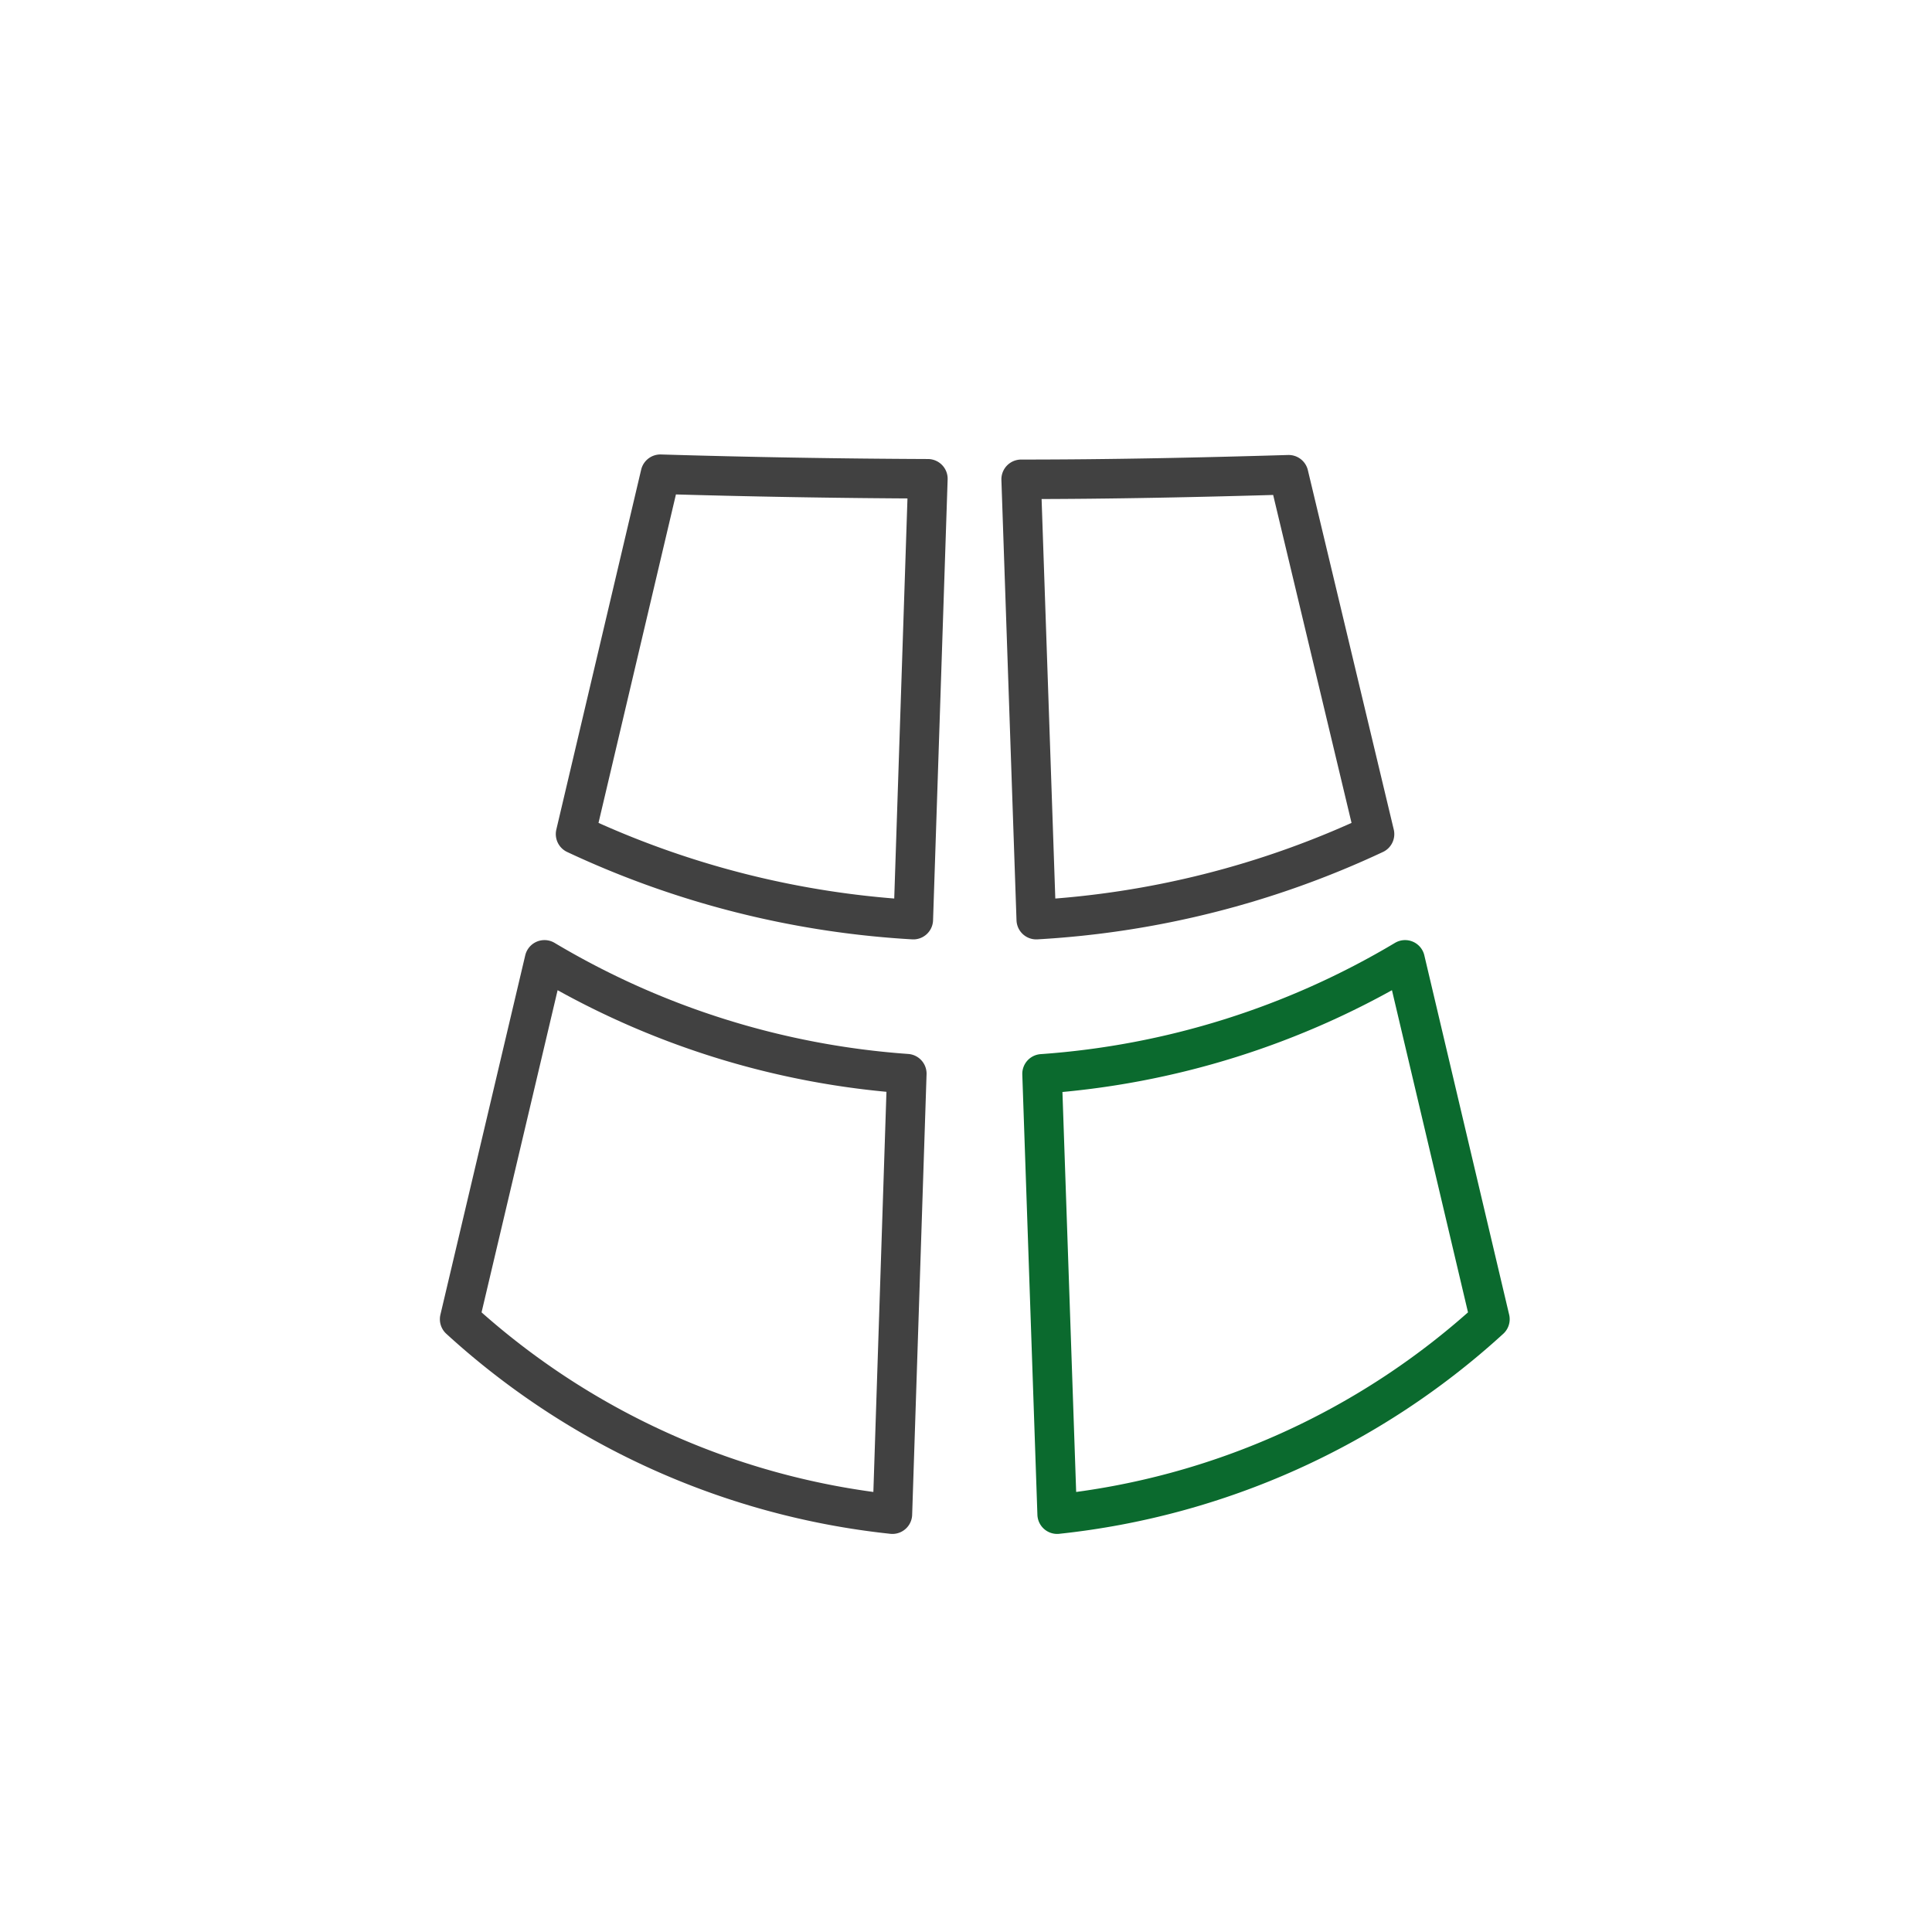 <svg id="Ebene_1" data-name="Ebene 1" xmlns="http://www.w3.org/2000/svg" viewBox="0 0 110 110"><defs><style>.cls-1,.cls-2,.cls-3{fill:none;}.cls-2{stroke:#414141;}.cls-2,.cls-3{stroke-linejoin:round;stroke-width:2.25px;}.cls-3{stroke:#0b6a2e;}</style></defs><title>icon-vorteil-geschwungen</title><rect class="cls-1" width="110" height="110"/><path class="cls-2" d="M52,52.36a52.27,52.27,0,0,1-19.23-4.87L37.6,27c5,.15,10.13.24,15.23.26Z"/><path class="cls-2" d="M78.26,47.49A52.25,52.25,0,0,1,59,52.36l-.86-25.07c5.09,0,10.18-.11,15.23-.26Z"/><path class="cls-2" d="M50.81,86.21A43.29,43.29,0,0,1,26.17,75.11L31,54.65a46.7,46.7,0,0,0,20.63,6.48Z"/><path class="cls-3" d="M84.83,75.11A43.29,43.29,0,0,1,60.19,86.21l-.86-25.07A46.72,46.72,0,0,0,80,54.65Z"/></svg>